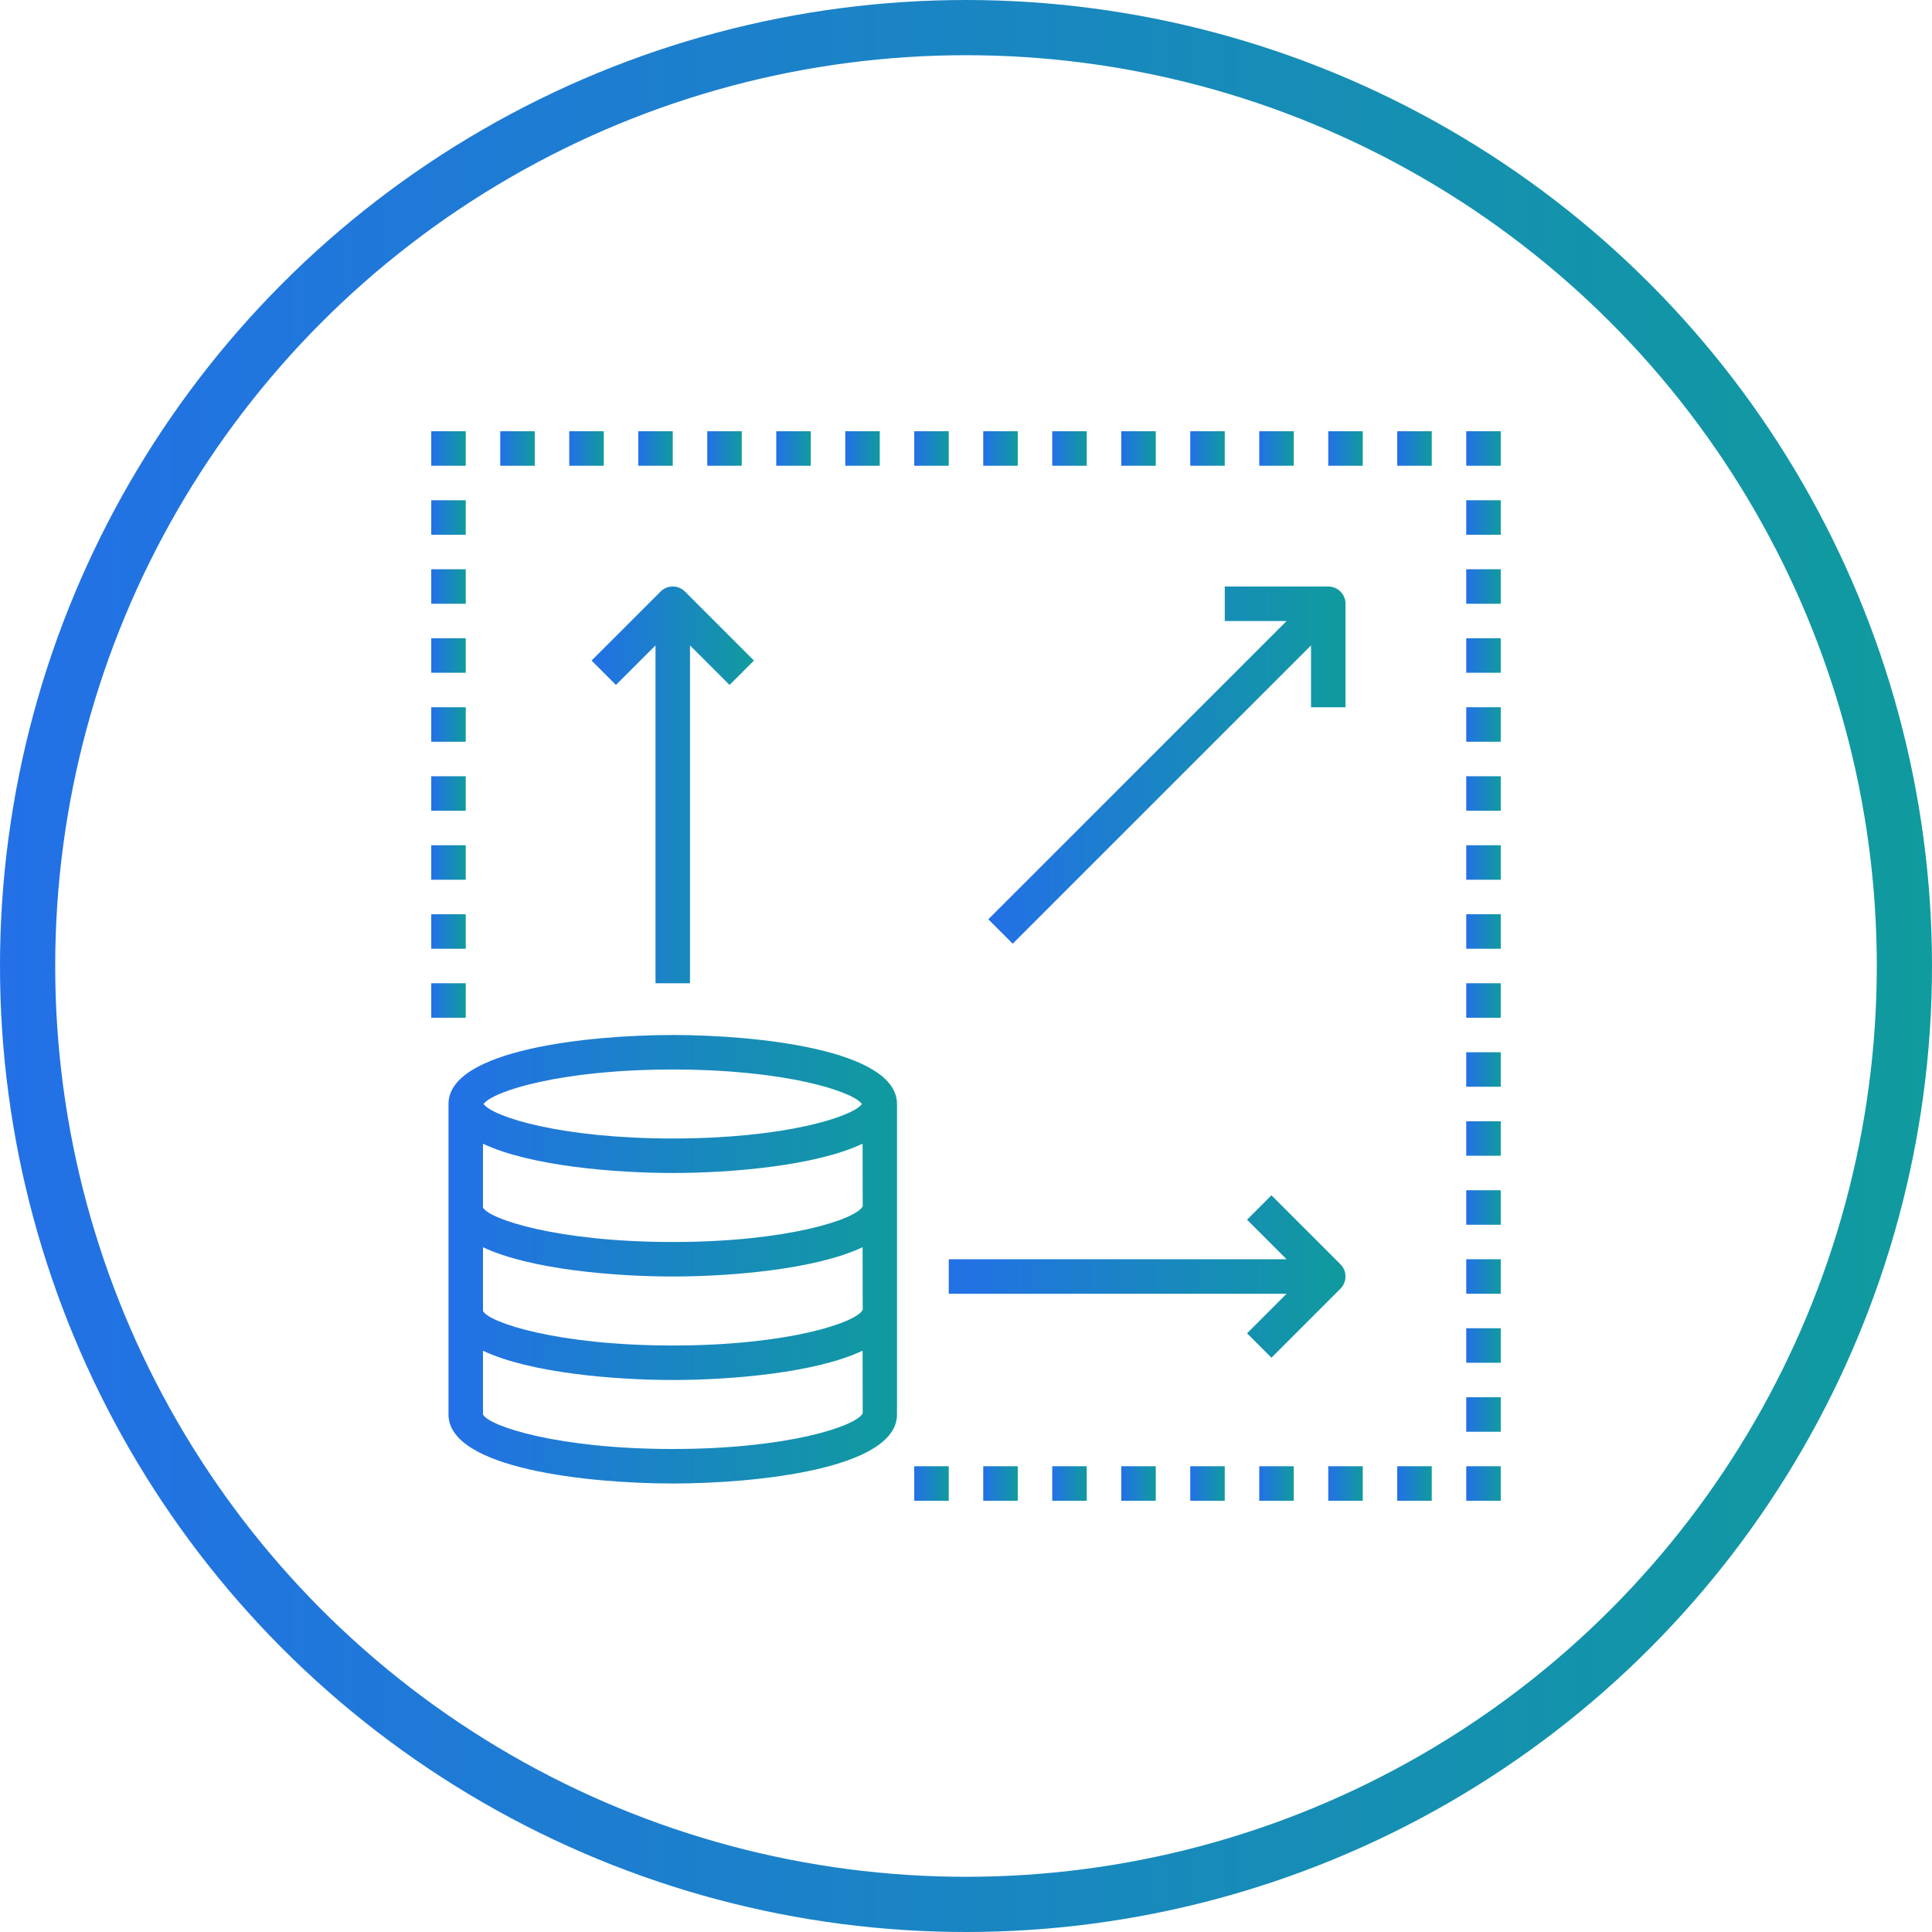 <?xml version="1.0" encoding="UTF-8"?> <svg xmlns="http://www.w3.org/2000/svg" width="70" height="70" viewBox="0 0 70 70" fill="none"><circle cx="35" cy="35" r="34" stroke="url(#paint0_linear_274_981)" stroke-width="2"></circle><g clip-path="url(#clip0_274_981)"><path d="M16.25 40V51.25C16.25 53.224 21.358 53.75 24.375 53.75C27.392 53.75 32.5 53.224 32.5 51.25V40C32.5 38.026 27.392 37.5 24.375 37.5C21.358 37.5 16.25 38.026 16.25 40ZM17.5 41.44C19.206 42.248 22.289 42.5 24.375 42.5C26.462 42.5 29.548 42.247 31.253 41.438L31.258 43.705C31.036 44.17 28.547 45 24.375 45C20.203 45 17.714 44.17 17.5 43.75V41.44ZM17.5 45.19C19.206 45.998 22.289 46.25 24.375 46.25C26.462 46.25 29.548 45.997 31.253 45.188L31.258 47.455C31.036 47.92 28.547 48.75 24.375 48.75C20.203 48.75 17.714 47.92 17.5 47.5V45.19ZM24.375 52.5C20.203 52.5 17.714 51.67 17.5 51.25V48.94C19.206 49.748 22.289 50 24.375 50C26.462 50 29.548 49.747 31.253 48.938L31.258 51.205C31.036 51.67 28.547 52.5 24.375 52.5ZM24.375 38.75C28.416 38.75 30.878 39.529 31.231 40C30.879 40.471 28.416 41.25 24.375 41.25C20.334 41.25 17.872 40.471 17.519 40C17.872 39.529 20.334 38.75 24.375 38.75Z" fill="url(#paint1_linear_274_981)"></path><path d="M22.317 24.817L23.75 23.384V35.625H25V23.384L26.434 24.817L27.317 23.933L24.817 21.433C24.573 21.189 24.178 21.189 23.934 21.433L21.434 23.933L22.317 24.817Z" fill="url(#paint2_linear_274_981)"></path><path d="M48.567 45.808L46.067 43.308L45.183 44.192L46.616 45.625H34.375V46.875H46.616L45.183 48.308L46.067 49.192L48.567 46.692C48.811 46.447 48.811 46.053 48.567 45.808Z" fill="url(#paint3_linear_274_981)"></path><path d="M36.692 34.192L47.501 23.384V25.625H48.751V21.875C48.751 21.53 48.471 21.25 48.126 21.25H44.376V22.5H46.617L35.809 33.308L36.692 34.192Z" fill="url(#paint4_linear_274_981)"></path><path d="M33.125 53.125H34.375V54.375H33.125V53.125Z" fill="url(#paint5_linear_274_981)"></path><path d="M35.625 53.125H36.875V54.375H35.625V53.125Z" fill="url(#paint6_linear_274_981)"></path><path d="M38.125 53.125H39.375V54.375H38.125V53.125Z" fill="url(#paint7_linear_274_981)"></path><path d="M40.625 53.125H41.875V54.375H40.625V53.125Z" fill="url(#paint8_linear_274_981)"></path><path d="M43.125 53.125H44.375V54.375H43.125V53.125Z" fill="url(#paint9_linear_274_981)"></path><path d="M45.625 53.125H46.875V54.375H45.625V53.125Z" fill="url(#paint10_linear_274_981)"></path><path d="M48.125 53.125H49.375V54.375H48.125V53.125Z" fill="url(#paint11_linear_274_981)"></path><path d="M50.625 53.125H51.875V54.375H50.625V53.125Z" fill="url(#paint12_linear_274_981)"></path><path d="M53.125 53.125H54.375V54.375H53.125V53.125Z" fill="url(#paint13_linear_274_981)"></path><path d="M53.125 50.625H54.375V51.875H53.125V50.625Z" fill="url(#paint14_linear_274_981)"></path><path d="M53.125 48.125H54.375V49.375H53.125V48.125Z" fill="url(#paint15_linear_274_981)"></path><path d="M53.125 45.625H54.375V46.875H53.125V45.625Z" fill="url(#paint16_linear_274_981)"></path><path d="M53.125 43.125H54.375V44.375H53.125V43.125Z" fill="url(#paint17_linear_274_981)"></path><path d="M53.125 40.625H54.375V41.875H53.125V40.625Z" fill="url(#paint18_linear_274_981)"></path><path d="M53.125 38.125H54.375V39.375H53.125V38.125Z" fill="url(#paint19_linear_274_981)"></path><path d="M53.125 35.625H54.375V36.875H53.125V35.625Z" fill="url(#paint20_linear_274_981)"></path><path d="M53.125 33.125H54.375V34.375H53.125V33.125Z" fill="url(#paint21_linear_274_981)"></path><path d="M53.125 30.625H54.375V31.875H53.125V30.625Z" fill="url(#paint22_linear_274_981)"></path><path d="M53.125 28.125H54.375V29.375H53.125V28.125Z" fill="url(#paint23_linear_274_981)"></path><path d="M53.125 25.625H54.375V26.875H53.125V25.625Z" fill="url(#paint24_linear_274_981)"></path><path d="M53.125 23.125H54.375V24.375H53.125V23.125Z" fill="url(#paint25_linear_274_981)"></path><path d="M53.125 20.625H54.375V21.875H53.125V20.625Z" fill="url(#paint26_linear_274_981)"></path><path d="M53.125 18.125H54.375V19.375H53.125V18.125Z" fill="url(#paint27_linear_274_981)"></path><path d="M53.125 15.625H54.375V16.875H53.125V15.625Z" fill="url(#paint28_linear_274_981)"></path><path d="M50.625 15.625H51.875V16.875H50.625V15.625Z" fill="url(#paint29_linear_274_981)"></path><path d="M48.125 15.625H49.375V16.875H48.125V15.625Z" fill="url(#paint30_linear_274_981)"></path><path d="M45.625 15.625H46.875V16.875H45.625V15.625Z" fill="url(#paint31_linear_274_981)"></path><path d="M43.125 15.625H44.375V16.875H43.125V15.625Z" fill="url(#paint32_linear_274_981)"></path><path d="M40.625 15.625H41.875V16.875H40.625V15.625Z" fill="url(#paint33_linear_274_981)"></path><path d="M38.125 15.625H39.375V16.875H38.125V15.625Z" fill="url(#paint34_linear_274_981)"></path><path d="M35.625 15.625H36.875V16.875H35.625V15.625Z" fill="url(#paint35_linear_274_981)"></path><path d="M33.125 15.625H34.375V16.875H33.125V15.625Z" fill="url(#paint36_linear_274_981)"></path><path d="M30.625 15.625H31.875V16.875H30.625V15.625Z" fill="url(#paint37_linear_274_981)"></path><path d="M28.125 15.625H29.375V16.875H28.125V15.625Z" fill="url(#paint38_linear_274_981)"></path><path d="M25.625 15.625H26.875V16.875H25.625V15.625Z" fill="url(#paint39_linear_274_981)"></path><path d="M23.125 15.625H24.375V16.875H23.125V15.625Z" fill="url(#paint40_linear_274_981)"></path><path d="M20.625 15.625H21.875V16.875H20.625V15.625Z" fill="url(#paint41_linear_274_981)"></path><path d="M18.125 15.625H19.375V16.875H18.125V15.625Z" fill="url(#paint42_linear_274_981)"></path><path d="M15.625 15.625H16.875V16.875H15.625V15.625Z" fill="url(#paint43_linear_274_981)"></path><path d="M15.625 18.125H16.875V19.375H15.625V18.125Z" fill="url(#paint44_linear_274_981)"></path><path d="M15.625 20.625H16.875V21.875H15.625V20.625Z" fill="url(#paint45_linear_274_981)"></path><path d="M15.625 23.125H16.875V24.375H15.625V23.125Z" fill="url(#paint46_linear_274_981)"></path><path d="M15.625 25.625H16.875V26.875H15.625V25.625Z" fill="url(#paint47_linear_274_981)"></path><path d="M15.625 28.125H16.875V29.375H15.625V28.125Z" fill="url(#paint48_linear_274_981)"></path><path d="M15.625 30.625H16.875V31.875H15.625V30.625Z" fill="url(#paint49_linear_274_981)"></path><path d="M15.625 33.125H16.875V34.375H15.625V33.125Z" fill="url(#paint50_linear_274_981)"></path><path d="M15.625 35.625H16.875V36.875H15.625V35.625Z" fill="url(#paint51_linear_274_981)"></path></g><defs><linearGradient id="paint0_linear_274_981" x1="0" y1="35" x2="70" y2="35" gradientUnits="userSpaceOnUse"><stop stop-color="#2370E7"></stop><stop offset="1" stop-color="#109B9E"></stop></linearGradient><linearGradient id="paint1_linear_274_981" x1="16.25" y1="45.625" x2="32.5" y2="45.625" gradientUnits="userSpaceOnUse"><stop stop-color="#2370E7"></stop><stop offset="1" stop-color="#109B9E"></stop></linearGradient><linearGradient id="paint2_linear_274_981" x1="21.434" y1="28.438" x2="27.317" y2="28.438" gradientUnits="userSpaceOnUse"><stop stop-color="#2370E7"></stop><stop offset="1" stop-color="#109B9E"></stop></linearGradient><linearGradient id="paint3_linear_274_981" x1="34.375" y1="46.25" x2="48.75" y2="46.25" gradientUnits="userSpaceOnUse"><stop stop-color="#2370E7"></stop><stop offset="1" stop-color="#109B9E"></stop></linearGradient><linearGradient id="paint4_linear_274_981" x1="35.809" y1="27.721" x2="48.751" y2="27.721" gradientUnits="userSpaceOnUse"><stop stop-color="#2370E7"></stop><stop offset="1" stop-color="#109B9E"></stop></linearGradient><linearGradient id="paint5_linear_274_981" x1="33.125" y1="53.75" x2="34.375" y2="53.75" gradientUnits="userSpaceOnUse"><stop stop-color="#2370E7"></stop><stop offset="1" stop-color="#109B9E"></stop></linearGradient><linearGradient id="paint6_linear_274_981" x1="35.625" y1="53.75" x2="36.875" y2="53.75" gradientUnits="userSpaceOnUse"><stop stop-color="#2370E7"></stop><stop offset="1" stop-color="#109B9E"></stop></linearGradient><linearGradient id="paint7_linear_274_981" x1="38.125" y1="53.75" x2="39.375" y2="53.75" gradientUnits="userSpaceOnUse"><stop stop-color="#2370E7"></stop><stop offset="1" stop-color="#109B9E"></stop></linearGradient><linearGradient id="paint8_linear_274_981" x1="40.625" y1="53.75" x2="41.875" y2="53.75" gradientUnits="userSpaceOnUse"><stop stop-color="#2370E7"></stop><stop offset="1" stop-color="#109B9E"></stop></linearGradient><linearGradient id="paint9_linear_274_981" x1="43.125" y1="53.75" x2="44.375" y2="53.75" gradientUnits="userSpaceOnUse"><stop stop-color="#2370E7"></stop><stop offset="1" stop-color="#109B9E"></stop></linearGradient><linearGradient id="paint10_linear_274_981" x1="45.625" y1="53.75" x2="46.875" y2="53.75" gradientUnits="userSpaceOnUse"><stop stop-color="#2370E7"></stop><stop offset="1" stop-color="#109B9E"></stop></linearGradient><linearGradient id="paint11_linear_274_981" x1="48.125" y1="53.75" x2="49.375" y2="53.75" gradientUnits="userSpaceOnUse"><stop stop-color="#2370E7"></stop><stop offset="1" stop-color="#109B9E"></stop></linearGradient><linearGradient id="paint12_linear_274_981" x1="50.625" y1="53.75" x2="51.875" y2="53.75" gradientUnits="userSpaceOnUse"><stop stop-color="#2370E7"></stop><stop offset="1" stop-color="#109B9E"></stop></linearGradient><linearGradient id="paint13_linear_274_981" x1="53.125" y1="53.75" x2="54.375" y2="53.75" gradientUnits="userSpaceOnUse"><stop stop-color="#2370E7"></stop><stop offset="1" stop-color="#109B9E"></stop></linearGradient><linearGradient id="paint14_linear_274_981" x1="53.125" y1="51.25" x2="54.375" y2="51.25" gradientUnits="userSpaceOnUse"><stop stop-color="#2370E7"></stop><stop offset="1" stop-color="#109B9E"></stop></linearGradient><linearGradient id="paint15_linear_274_981" x1="53.125" y1="48.75" x2="54.375" y2="48.75" gradientUnits="userSpaceOnUse"><stop stop-color="#2370E7"></stop><stop offset="1" stop-color="#109B9E"></stop></linearGradient><linearGradient id="paint16_linear_274_981" x1="53.125" y1="46.25" x2="54.375" y2="46.25" gradientUnits="userSpaceOnUse"><stop stop-color="#2370E7"></stop><stop offset="1" stop-color="#109B9E"></stop></linearGradient><linearGradient id="paint17_linear_274_981" x1="53.125" y1="43.75" x2="54.375" y2="43.75" gradientUnits="userSpaceOnUse"><stop stop-color="#2370E7"></stop><stop offset="1" stop-color="#109B9E"></stop></linearGradient><linearGradient id="paint18_linear_274_981" x1="53.125" y1="41.25" x2="54.375" y2="41.25" gradientUnits="userSpaceOnUse"><stop stop-color="#2370E7"></stop><stop offset="1" stop-color="#109B9E"></stop></linearGradient><linearGradient id="paint19_linear_274_981" x1="53.125" y1="38.75" x2="54.375" y2="38.75" gradientUnits="userSpaceOnUse"><stop stop-color="#2370E7"></stop><stop offset="1" stop-color="#109B9E"></stop></linearGradient><linearGradient id="paint20_linear_274_981" x1="53.125" y1="36.25" x2="54.375" y2="36.25" gradientUnits="userSpaceOnUse"><stop stop-color="#2370E7"></stop><stop offset="1" stop-color="#109B9E"></stop></linearGradient><linearGradient id="paint21_linear_274_981" x1="53.125" y1="33.75" x2="54.375" y2="33.75" gradientUnits="userSpaceOnUse"><stop stop-color="#2370E7"></stop><stop offset="1" stop-color="#109B9E"></stop></linearGradient><linearGradient id="paint22_linear_274_981" x1="53.125" y1="31.25" x2="54.375" y2="31.25" gradientUnits="userSpaceOnUse"><stop stop-color="#2370E7"></stop><stop offset="1" stop-color="#109B9E"></stop></linearGradient><linearGradient id="paint23_linear_274_981" x1="53.125" y1="28.75" x2="54.375" y2="28.75" gradientUnits="userSpaceOnUse"><stop stop-color="#2370E7"></stop><stop offset="1" stop-color="#109B9E"></stop></linearGradient><linearGradient id="paint24_linear_274_981" x1="53.125" y1="26.25" x2="54.375" y2="26.25" gradientUnits="userSpaceOnUse"><stop stop-color="#2370E7"></stop><stop offset="1" stop-color="#109B9E"></stop></linearGradient><linearGradient id="paint25_linear_274_981" x1="53.125" y1="23.75" x2="54.375" y2="23.75" gradientUnits="userSpaceOnUse"><stop stop-color="#2370E7"></stop><stop offset="1" stop-color="#109B9E"></stop></linearGradient><linearGradient id="paint26_linear_274_981" x1="53.125" y1="21.25" x2="54.375" y2="21.25" gradientUnits="userSpaceOnUse"><stop stop-color="#2370E7"></stop><stop offset="1" stop-color="#109B9E"></stop></linearGradient><linearGradient id="paint27_linear_274_981" x1="53.125" y1="18.75" x2="54.375" y2="18.75" gradientUnits="userSpaceOnUse"><stop stop-color="#2370E7"></stop><stop offset="1" stop-color="#109B9E"></stop></linearGradient><linearGradient id="paint28_linear_274_981" x1="53.125" y1="16.25" x2="54.375" y2="16.25" gradientUnits="userSpaceOnUse"><stop stop-color="#2370E7"></stop><stop offset="1" stop-color="#109B9E"></stop></linearGradient><linearGradient id="paint29_linear_274_981" x1="50.625" y1="16.25" x2="51.875" y2="16.25" gradientUnits="userSpaceOnUse"><stop stop-color="#2370E7"></stop><stop offset="1" stop-color="#109B9E"></stop></linearGradient><linearGradient id="paint30_linear_274_981" x1="48.125" y1="16.25" x2="49.375" y2="16.25" gradientUnits="userSpaceOnUse"><stop stop-color="#2370E7"></stop><stop offset="1" stop-color="#109B9E"></stop></linearGradient><linearGradient id="paint31_linear_274_981" x1="45.625" y1="16.25" x2="46.875" y2="16.25" gradientUnits="userSpaceOnUse"><stop stop-color="#2370E7"></stop><stop offset="1" stop-color="#109B9E"></stop></linearGradient><linearGradient id="paint32_linear_274_981" x1="43.125" y1="16.25" x2="44.375" y2="16.25" gradientUnits="userSpaceOnUse"><stop stop-color="#2370E7"></stop><stop offset="1" stop-color="#109B9E"></stop></linearGradient><linearGradient id="paint33_linear_274_981" x1="40.625" y1="16.25" x2="41.875" y2="16.25" gradientUnits="userSpaceOnUse"><stop stop-color="#2370E7"></stop><stop offset="1" stop-color="#109B9E"></stop></linearGradient><linearGradient id="paint34_linear_274_981" x1="38.125" y1="16.25" x2="39.375" y2="16.25" gradientUnits="userSpaceOnUse"><stop stop-color="#2370E7"></stop><stop offset="1" stop-color="#109B9E"></stop></linearGradient><linearGradient id="paint35_linear_274_981" x1="35.625" y1="16.25" x2="36.875" y2="16.25" gradientUnits="userSpaceOnUse"><stop stop-color="#2370E7"></stop><stop offset="1" stop-color="#109B9E"></stop></linearGradient><linearGradient id="paint36_linear_274_981" x1="33.125" y1="16.25" x2="34.375" y2="16.25" gradientUnits="userSpaceOnUse"><stop stop-color="#2370E7"></stop><stop offset="1" stop-color="#109B9E"></stop></linearGradient><linearGradient id="paint37_linear_274_981" x1="30.625" y1="16.25" x2="31.875" y2="16.25" gradientUnits="userSpaceOnUse"><stop stop-color="#2370E7"></stop><stop offset="1" stop-color="#109B9E"></stop></linearGradient><linearGradient id="paint38_linear_274_981" x1="28.125" y1="16.25" x2="29.375" y2="16.25" gradientUnits="userSpaceOnUse"><stop stop-color="#2370E7"></stop><stop offset="1" stop-color="#109B9E"></stop></linearGradient><linearGradient id="paint39_linear_274_981" x1="25.625" y1="16.25" x2="26.875" y2="16.25" gradientUnits="userSpaceOnUse"><stop stop-color="#2370E7"></stop><stop offset="1" stop-color="#109B9E"></stop></linearGradient><linearGradient id="paint40_linear_274_981" x1="23.125" y1="16.25" x2="24.375" y2="16.25" gradientUnits="userSpaceOnUse"><stop stop-color="#2370E7"></stop><stop offset="1" stop-color="#109B9E"></stop></linearGradient><linearGradient id="paint41_linear_274_981" x1="20.625" y1="16.25" x2="21.875" y2="16.25" gradientUnits="userSpaceOnUse"><stop stop-color="#2370E7"></stop><stop offset="1" stop-color="#109B9E"></stop></linearGradient><linearGradient id="paint42_linear_274_981" x1="18.125" y1="16.25" x2="19.375" y2="16.25" gradientUnits="userSpaceOnUse"><stop stop-color="#2370E7"></stop><stop offset="1" stop-color="#109B9E"></stop></linearGradient><linearGradient id="paint43_linear_274_981" x1="15.625" y1="16.25" x2="16.875" y2="16.25" gradientUnits="userSpaceOnUse"><stop stop-color="#2370E7"></stop><stop offset="1" stop-color="#109B9E"></stop></linearGradient><linearGradient id="paint44_linear_274_981" x1="15.625" y1="18.75" x2="16.875" y2="18.75" gradientUnits="userSpaceOnUse"><stop stop-color="#2370E7"></stop><stop offset="1" stop-color="#109B9E"></stop></linearGradient><linearGradient id="paint45_linear_274_981" x1="15.625" y1="21.25" x2="16.875" y2="21.25" gradientUnits="userSpaceOnUse"><stop stop-color="#2370E7"></stop><stop offset="1" stop-color="#109B9E"></stop></linearGradient><linearGradient id="paint46_linear_274_981" x1="15.625" y1="23.75" x2="16.875" y2="23.75" gradientUnits="userSpaceOnUse"><stop stop-color="#2370E7"></stop><stop offset="1" stop-color="#109B9E"></stop></linearGradient><linearGradient id="paint47_linear_274_981" x1="15.625" y1="26.25" x2="16.875" y2="26.25" gradientUnits="userSpaceOnUse"><stop stop-color="#2370E7"></stop><stop offset="1" stop-color="#109B9E"></stop></linearGradient><linearGradient id="paint48_linear_274_981" x1="15.625" y1="28.75" x2="16.875" y2="28.75" gradientUnits="userSpaceOnUse"><stop stop-color="#2370E7"></stop><stop offset="1" stop-color="#109B9E"></stop></linearGradient><linearGradient id="paint49_linear_274_981" x1="15.625" y1="31.25" x2="16.875" y2="31.25" gradientUnits="userSpaceOnUse"><stop stop-color="#2370E7"></stop><stop offset="1" stop-color="#109B9E"></stop></linearGradient><linearGradient id="paint50_linear_274_981" x1="15.625" y1="33.75" x2="16.875" y2="33.75" gradientUnits="userSpaceOnUse"><stop stop-color="#2370E7"></stop><stop offset="1" stop-color="#109B9E"></stop></linearGradient><linearGradient id="paint51_linear_274_981" x1="15.625" y1="36.25" x2="16.875" y2="36.25" gradientUnits="userSpaceOnUse"><stop stop-color="#2370E7"></stop><stop offset="1" stop-color="#109B9E"></stop></linearGradient><clipPath id="clip0_274_981"><rect width="40" height="40" fill="white" transform="translate(15 15)"></rect></clipPath></defs></svg> 